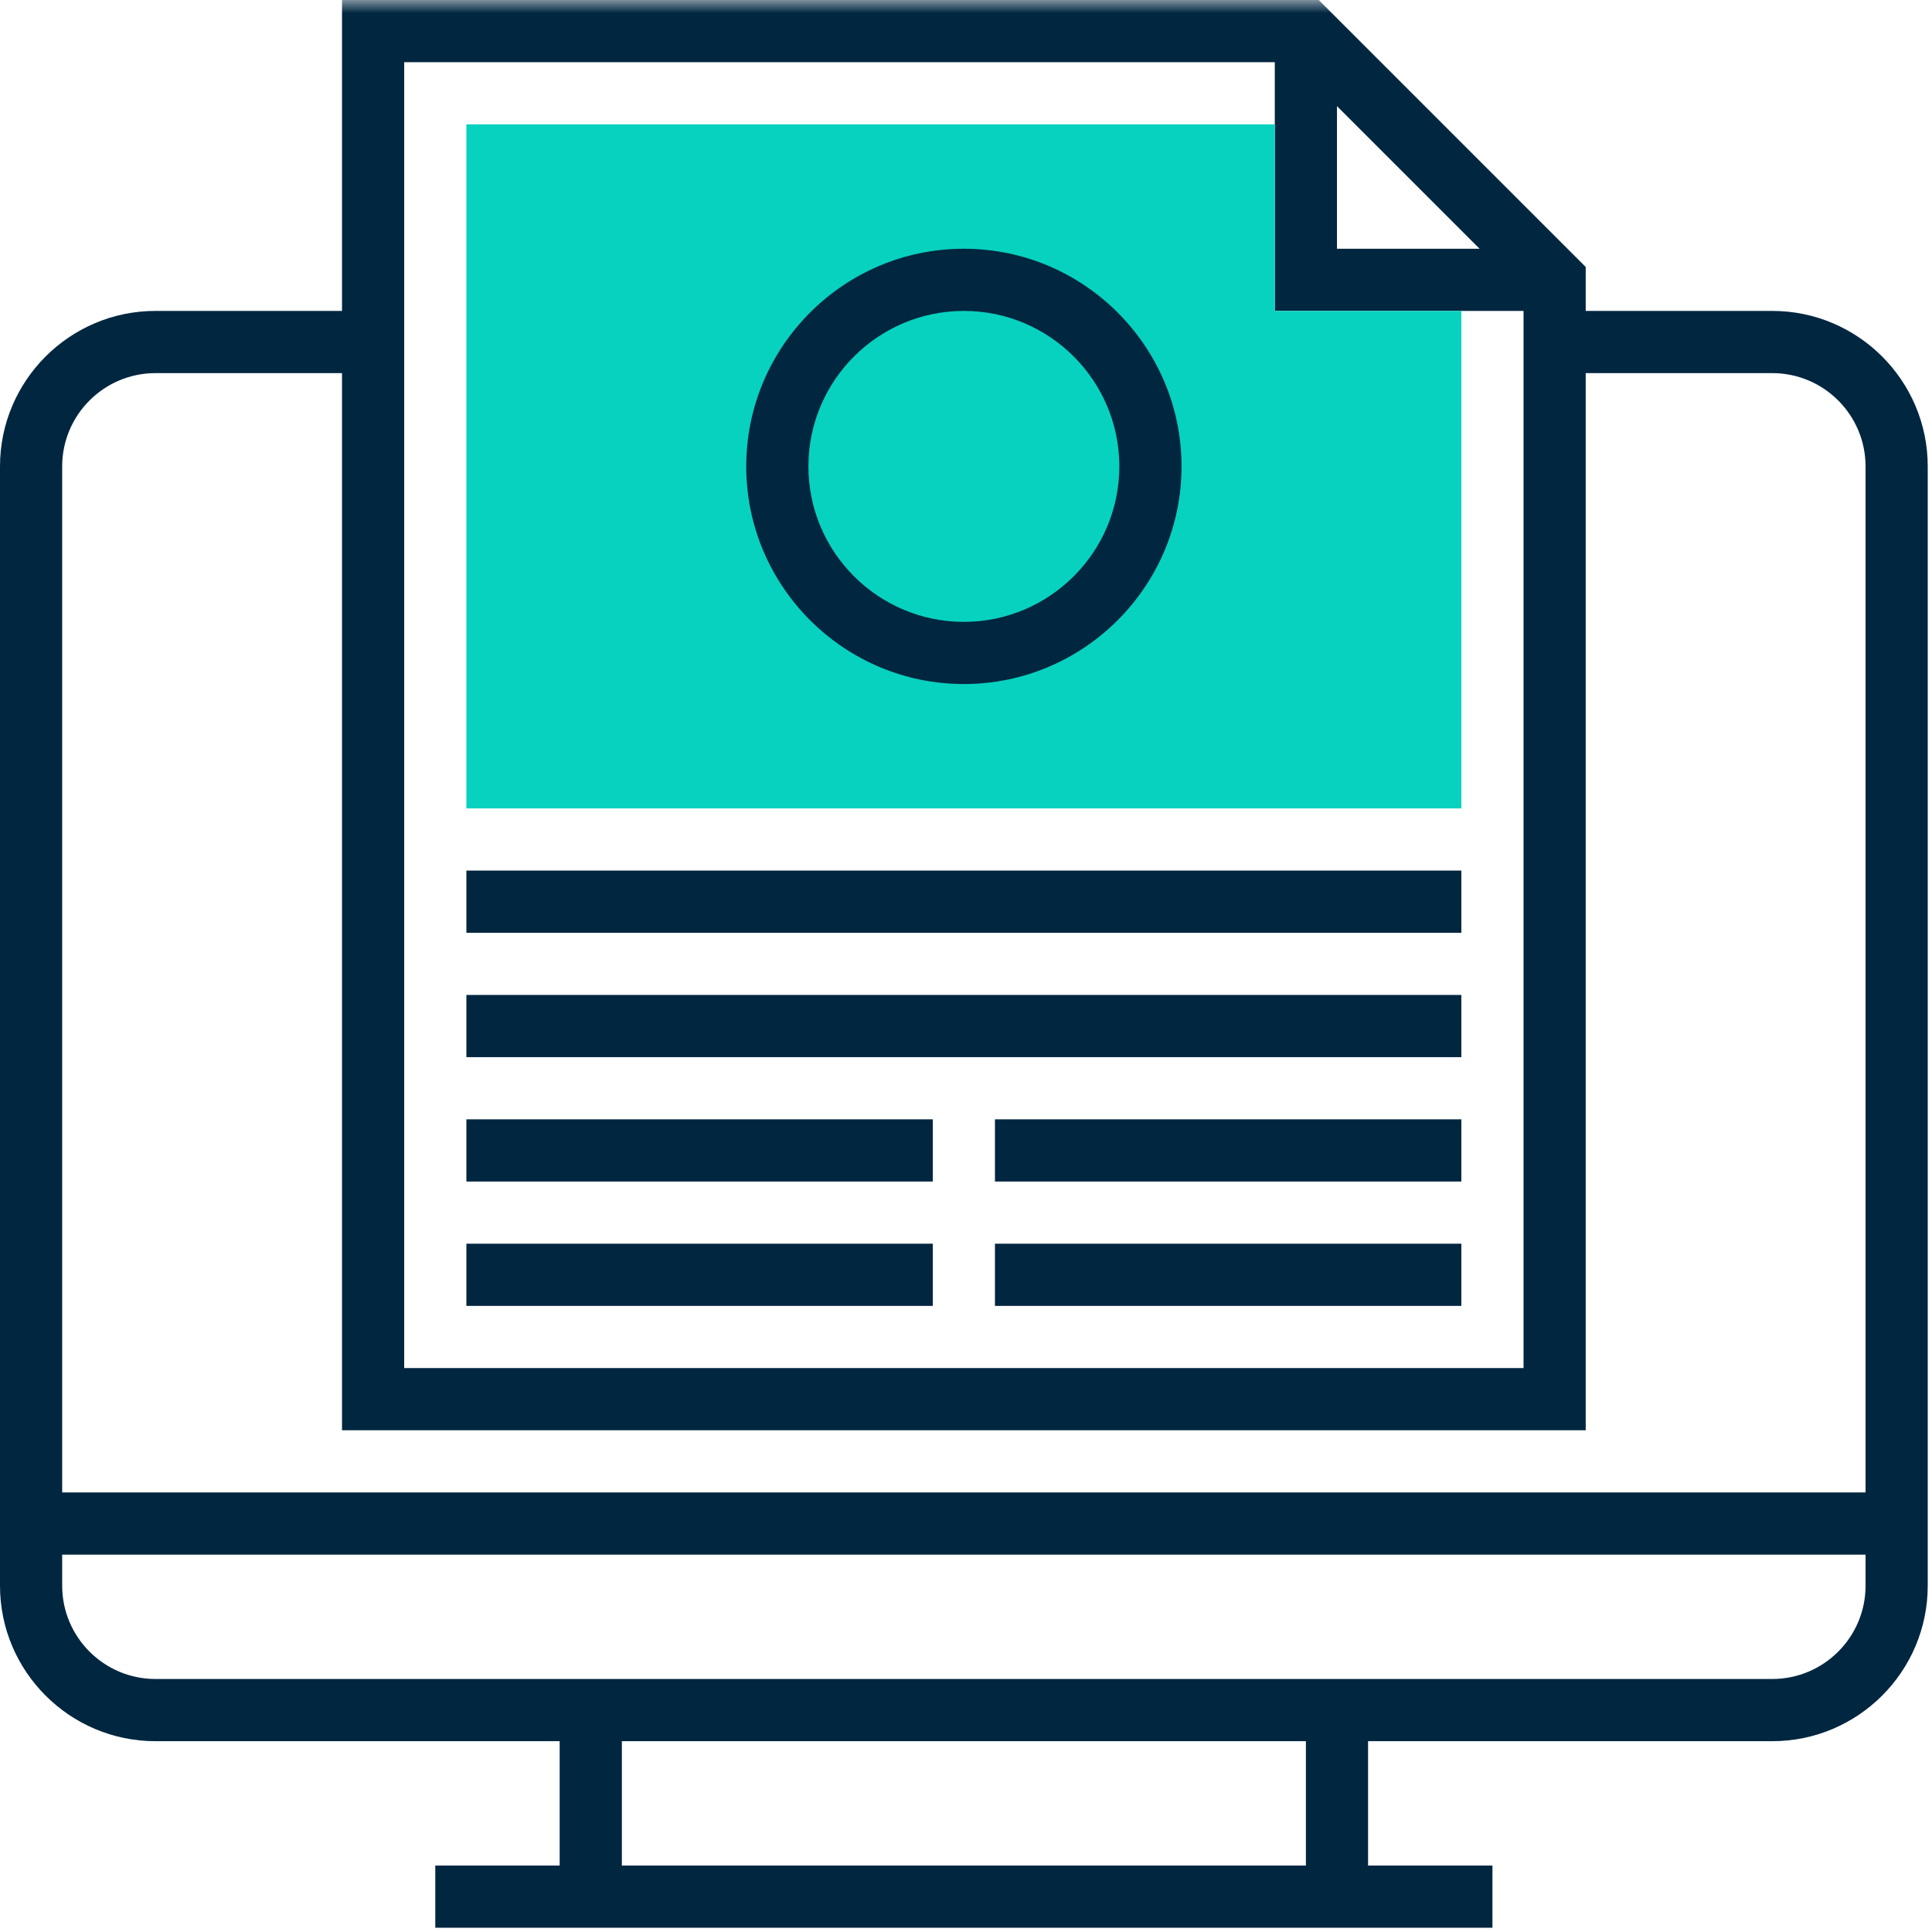 <?xml version="1.0" encoding="UTF-8"?>
<svg width="72px" height="72px" viewBox="0 0 72 72" version="1.1" xmlns="http://www.w3.org/2000/svg" xmlns:xlink="http://www.w3.org/1999/xlink">
    <!-- Generator: sketchtool 52.6 (67491) - http://www.bohemiancoding.com/sketch -->
    <title>E4C61966-7EC3-4F86-95E3-648E6F9858F6</title>
    <desc>Created with sketchtool.</desc>
    <defs>
        <polygon id="path-1" points="0 73 73 73 73 0 0 0"></polygon>
    </defs>
    <g id="About" stroke="none" stroke-width="1" fill="none" fill-rule="evenodd">
        <g id="Evolok-about-page" transform="translate(-589, -445)">
            <g id="content" transform="translate(589, 445)">
                <path d="M66.048,64.889 L5.794,64.889 C2.599,64.889 0,62.29 0,59.095 L0,17.381 C0,14.186 2.599,11.587 5.794,11.587 L13.905,11.587 L13.905,13.905 L5.794,13.905 C3.877,13.905 2.317,15.464 2.317,17.381 L2.317,59.095 C2.317,61.012 3.877,62.571 5.794,62.571 L66.048,62.571 C67.964,62.571 69.524,61.012 69.524,59.095 L69.524,17.381 C69.524,15.464 67.964,13.905 66.048,13.905 L57.937,13.905 L57.937,11.587 L66.048,11.587 C69.242,11.587 71.841,14.186 71.841,17.381 L71.841,59.095 C71.841,62.29 69.242,64.889 66.048,64.889" id="Fill-1" fill="#002640"></path>
                <mask id="mask-2" fill="white">
                    <use xlink:href="#path-1"></use>
                </mask>
                <g id="Clip-4"></g>
                <polygon id="Fill-3" fill="#002640" mask="url(#mask-2)" points="48.667 70.683 50.984 70.683 50.984 63.73 48.667 63.73"></polygon>
                <polygon id="Fill-5" fill="#002640" mask="url(#mask-2)" points="20.857 70.683 23.175 70.683 23.175 63.73 20.857 63.73"></polygon>
                <polygon id="Fill-6" fill="#002640" mask="url(#mask-2)" points="16.222 71.841 55.619 71.841 55.619 69.524 16.222 69.524"></polygon>
                <polygon id="Fill-7" fill="#002640" mask="url(#mask-2)" points="1.159 57.937 70.683 57.937 70.683 55.619 1.159 55.619"></polygon>
                <path d="M15.063,50.984 L56.778,50.984 L56.778,10.908 L48.187,2.317 L15.063,2.317 L15.063,50.984 Z M59.095,53.302 L12.746,53.302 L12.746,0 L49.146,0 L59.095,9.949 L59.095,53.302 Z" id="Fill-8" fill="#002640" mask="url(#mask-2)"></path>
                <polygon id="Fill-9" fill="#002640" mask="url(#mask-2)" points="57.937 11.587 47.508 11.587 47.508 1.159 49.825 1.159 49.825 9.27 57.937 9.27"></polygon>
                <polygon id="Fill-10" fill="#07D2BF" mask="url(#mask-2)" points="54.46 11.587 54.46 30.127 17.381 30.127 17.381 4.635 47.508 4.635 47.508 11.587"></polygon>
                <path d="M35.921,11.587 C32.726,11.587 30.127,14.186 30.127,17.381 C30.127,20.576 32.726,23.175 35.921,23.175 C39.115,23.175 41.714,20.576 41.714,17.381 C41.714,14.186 39.115,11.587 35.921,11.587 M35.921,25.492 C31.449,25.492 27.81,21.852 27.81,17.381 C27.81,12.909 31.449,9.27 35.921,9.27 C40.392,9.27 44.032,12.909 44.032,17.381 C44.032,21.852 40.392,25.492 35.921,25.492" id="Fill-11" fill="#002640" mask="url(#mask-2)"></path>
                <polygon id="Fill-12" fill="#002640" mask="url(#mask-2)" points="17.381 34.762 54.46 34.762 54.46 32.444 17.381 32.444"></polygon>
                <polygon id="Fill-13" fill="#002640" mask="url(#mask-2)" points="17.381 39.397 54.46 39.397 54.46 37.079 17.381 37.079"></polygon>
                <polygon id="Fill-14" fill="#002640" mask="url(#mask-2)" points="17.381 44.032 34.762 44.032 34.762 41.714 17.381 41.714"></polygon>
                <polygon id="Fill-15" fill="#002640" mask="url(#mask-2)" points="37.079 44.032 54.46 44.032 54.46 41.714 37.079 41.714"></polygon>
                <polygon id="Fill-16" fill="#002640" mask="url(#mask-2)" points="17.381 48.667 34.762 48.667 34.762 46.349 17.381 46.349"></polygon>
                <polygon id="Fill-17" fill="#002640" mask="url(#mask-2)" points="37.079 48.667 54.46 48.667 54.46 46.349 37.079 46.349"></polygon>
            </g>
        </g>
    </g>
</svg>